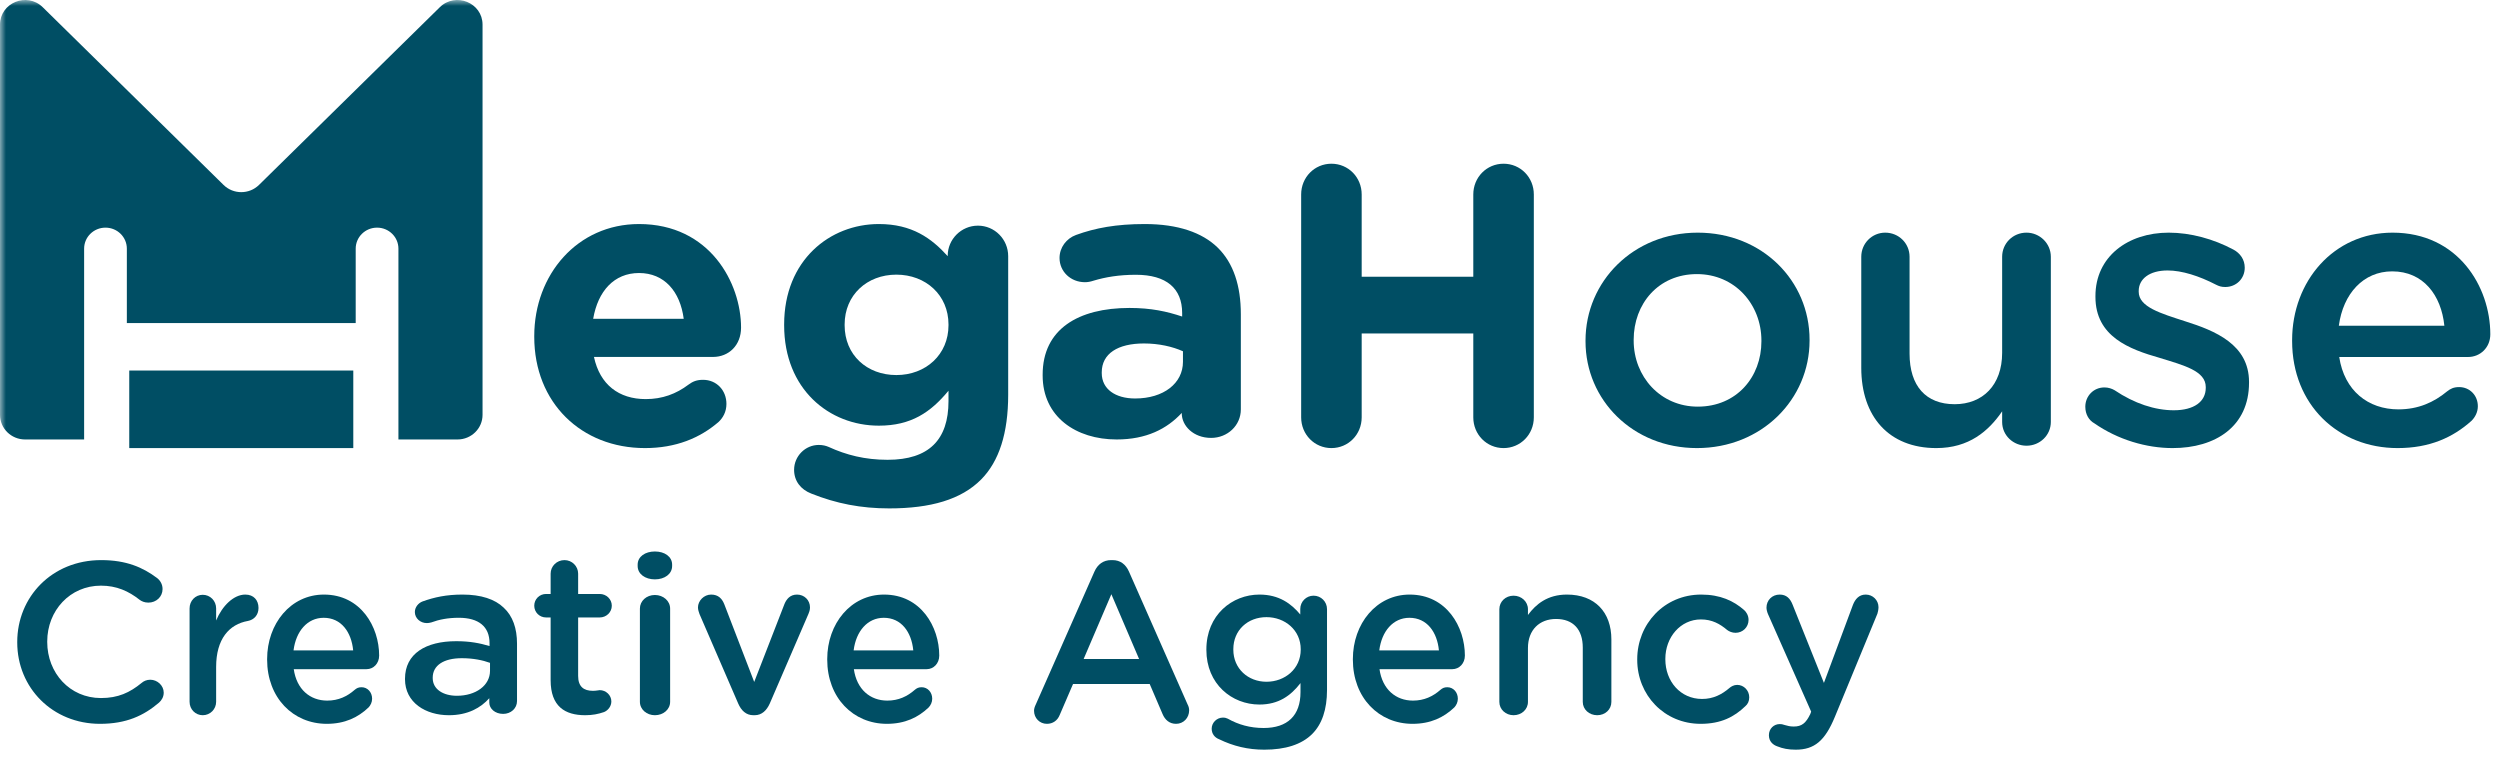 <?xml version="1.0" encoding="utf-8"?>
<svg xmlns="http://www.w3.org/2000/svg" xmlns:xlink="http://www.w3.org/1999/xlink" width="211px" height="64px" viewBox="0 0 211 64" version="1.1">
    
    <title>logo</title>
    <desc>Created with Sketch.</desc>
    <defs>
        <polygon id="path-1" points="0 64 210.909 64 210.909 0 0 0"/>
    </defs>
    <g id="Desktop" stroke="none" stroke-width="1" fill="none" fill-rule="evenodd">
        <g id="Services" transform="translate(-120, -18)">
            <g id="header">
                <g id="logo" transform="translate(120, 18)">
                    <path d="M57.706,26.907 C57.406,24.602 56.071,23.043 53.935,23.043 C51.832,23.043 50.464,24.569 50.064,26.907 L57.706,26.907 Z M54.436,37.818 C49.062,37.818 45.091,33.989 45.091,28.432 L45.091,28.364 C45.091,23.179 48.729,18.909 53.935,18.909 C59.909,18.909 62.545,23.89 62.545,27.652 C62.545,29.143 61.511,30.126 60.176,30.126 L50.13,30.126 C50.631,32.464 52.233,33.684 54.502,33.684 C55.904,33.684 57.072,33.244 58.107,32.464 C58.474,32.193 58.808,32.057 59.341,32.057 C60.476,32.057 61.311,32.938 61.311,34.091 C61.311,34.768 61.01,35.277 60.643,35.616 C59.075,36.971 57.039,37.818 54.436,37.818 Z" id="Fill-1" fill="#004E64"/>
                    <path d="M80.053,27.452 L80.053,27.384 C80.053,24.909 78.139,23.18 75.653,23.18 C73.168,23.18 71.287,24.909 71.287,27.384 L71.287,27.452 C71.287,29.96 73.168,31.655 75.653,31.655 C78.139,31.655 80.053,29.926 80.053,27.452 M68.466,41.655 C67.592,41.316 67.022,40.604 67.022,39.655 C67.022,38.502 67.962,37.553 69.104,37.553 C69.44,37.553 69.708,37.621 69.944,37.723 C71.421,38.4 73,38.807 74.914,38.807 C78.407,38.807 80.053,37.112 80.053,33.858 L80.053,32.977 C78.542,34.807 76.896,35.926 74.175,35.926 C69.977,35.926 66.182,32.842 66.182,27.452 L66.182,27.384 C66.182,21.96 70.044,18.909 74.175,18.909 C76.963,18.909 78.609,20.096 79.986,21.621 L79.986,21.587 C79.986,20.197 81.128,19.045 82.539,19.045 C83.949,19.045 85.091,20.197 85.091,21.621 L85.091,33.316 C85.091,36.57 84.319,38.943 82.807,40.469 C81.128,42.163 78.542,42.909 75.049,42.909 C72.664,42.909 70.582,42.502 68.466,41.655" id="Fill-3" fill="#004E64"/>
                    <path d="M99.842,30.536 L99.842,29.647 C98.959,29.252 97.806,28.988 96.55,28.988 C94.345,28.988 92.988,29.845 92.988,31.425 L92.988,31.492 C92.988,32.842 94.141,33.632 95.804,33.632 C98.213,33.632 99.842,32.348 99.842,30.536 M88,31.689 L88,31.623 C88,27.77 91.02,25.991 95.329,25.991 C97.161,25.991 98.485,26.287 99.774,26.716 L99.774,26.419 C99.774,24.344 98.45,23.191 95.872,23.191 C94.447,23.191 93.293,23.389 92.309,23.685 C92.004,23.784 91.8,23.817 91.563,23.817 C90.375,23.817 89.425,22.927 89.425,21.775 C89.425,20.885 90.002,20.128 90.816,19.831 C92.445,19.239 94.209,18.909 96.618,18.909 C99.434,18.909 101.47,19.634 102.759,20.885 C104.117,22.203 104.727,24.146 104.727,26.518 L104.727,34.555 C104.727,35.905 103.608,36.959 102.217,36.959 C100.724,36.959 99.74,35.938 99.74,34.884 L99.74,34.851 C98.485,36.202 96.754,37.091 94.243,37.091 C90.816,37.091 88,35.181 88,31.689" id="Fill-5" fill="#004E64"/>
                    <path d="M109.818,16.414 C109.818,14.964 110.946,13.818 112.372,13.818 C113.798,13.818 114.926,14.964 114.926,16.414 L114.926,23.358 L124.346,23.358 L124.346,16.414 C124.346,14.964 125.474,13.818 126.901,13.818 C128.327,13.818 129.455,14.964 129.455,16.414 L129.455,35.223 C129.455,36.672 128.327,37.818 126.901,37.818 C125.474,37.818 124.346,36.672 124.346,35.223 L124.346,28.144 L114.926,28.144 L114.926,35.223 C114.926,36.672 113.798,37.818 112.372,37.818 C110.946,37.818 109.818,36.672 109.818,35.223 L109.818,16.414 Z" id="Fill-7" fill="#004E64"/>
                    <path d="M148.663,28.81 L148.663,28.744 C148.663,25.675 146.413,23.134 143.222,23.134 C139.964,23.134 137.882,25.642 137.882,28.678 L137.882,28.744 C137.882,31.779 140.132,34.32 143.289,34.32 C146.581,34.32 148.663,31.813 148.663,28.81 M133.818,28.81 L133.818,28.744 C133.818,23.761 137.848,19.636 143.289,19.636 C148.73,19.636 152.727,23.695 152.727,28.678 L152.727,28.744 C152.727,33.693 148.697,37.818 143.222,37.818 C137.815,37.818 133.818,33.759 133.818,28.81" id="Fill-9" fill="#004E64"/>
                    <path d="M173.091,35.616 C173.091,36.717 172.181,37.618 171.036,37.618 C169.925,37.618 168.981,36.751 168.981,35.616 L168.981,34.716 C167.836,36.383 166.186,37.818 163.424,37.818 C159.415,37.818 157.091,35.149 157.091,31.046 L157.091,21.671 C157.091,20.537 158,19.636 159.112,19.636 C160.257,19.636 161.167,20.537 161.167,21.671 L161.167,29.845 C161.167,32.58 162.548,34.115 164.973,34.115 C167.331,34.115 168.981,32.514 168.981,29.778 L168.981,21.671 C168.981,20.537 169.891,19.636 171.036,19.636 C172.148,19.636 173.091,20.537 173.091,21.671 L173.091,35.616 Z" id="Fill-11" fill="#004E64"/>
                    <path d="M176.757,35.724 C176.329,35.491 176,34.993 176,34.328 C176,33.431 176.691,32.699 177.612,32.699 C177.941,32.699 178.237,32.799 178.467,32.932 C180.145,34.062 181.889,34.627 183.468,34.627 C185.179,34.627 186.166,33.896 186.166,32.733 L186.166,32.666 C186.166,31.303 184.323,30.838 182.284,30.207 C179.717,29.475 176.855,28.412 176.855,25.054 L176.855,24.988 C176.855,21.664 179.586,19.636 183.041,19.636 C184.883,19.636 186.824,20.168 188.502,21.066 C189.061,21.365 189.456,21.897 189.456,22.595 C189.456,23.525 188.732,24.223 187.811,24.223 C187.482,24.223 187.285,24.157 187.022,24.024 C185.607,23.293 184.159,22.827 182.942,22.827 C181.396,22.827 180.507,23.558 180.507,24.556 L180.507,24.622 C180.507,25.919 182.382,26.45 184.422,27.115 C186.956,27.913 189.818,29.076 189.818,32.234 L189.818,32.301 C189.818,35.99 186.989,37.818 183.37,37.818 C181.165,37.818 178.763,37.12 176.757,35.724" id="Fill-13" fill="#004E64"/>
                    <path d="M206.304,27.49 C206.041,24.916 204.529,22.903 201.9,22.903 C199.468,22.903 197.76,24.784 197.398,27.49 L206.304,27.49 Z M202.36,37.818 C197.332,37.818 193.455,34.155 193.455,28.777 L193.455,28.711 C193.455,23.728 196.971,19.636 201.933,19.636 C207.454,19.636 210.182,24.19 210.182,28.216 C210.182,29.338 209.327,30.13 208.308,30.13 L197.431,30.13 C197.858,32.967 199.863,34.551 202.426,34.551 C204.102,34.551 205.417,33.957 206.534,33.033 C206.83,32.802 207.093,32.67 207.553,32.67 C208.44,32.67 209.13,33.364 209.13,34.287 C209.13,34.782 208.9,35.211 208.604,35.508 C207.027,36.927 205.055,37.818 202.36,37.818 Z" id="Fill-15" fill="#004E64"/>
                    <path d="M1.455,54.22 L1.455,54.182 C1.455,50.384 4.379,47.273 8.539,47.273 C10.659,47.273 12.052,47.884 13.249,48.78 C13.504,48.971 13.72,49.296 13.72,49.716 C13.72,50.365 13.19,50.861 12.523,50.861 C12.189,50.861 11.954,50.746 11.797,50.632 C10.855,49.887 9.835,49.429 8.52,49.429 C5.909,49.429 3.986,51.529 3.986,54.144 L3.986,54.182 C3.986,56.797 5.89,58.915 8.52,58.915 C9.972,58.915 10.953,58.457 11.954,57.637 C12.13,57.483 12.386,57.369 12.68,57.369 C13.288,57.369 13.818,57.865 13.818,58.457 C13.818,58.819 13.641,59.106 13.426,59.297 C12.13,60.404 10.659,61.091 8.441,61.091 C4.437,61.091 1.455,58.056 1.455,54.22" id="Fill-17" fill="#004E64"/>
                    <path d="M16,51.351 C16,50.71 16.482,50.201 17.112,50.201 C17.742,50.201 18.242,50.71 18.242,51.351 L18.242,52.369 C18.761,51.125 19.724,50.182 20.706,50.182 C21.41,50.182 21.818,50.653 21.818,51.313 C21.818,51.917 21.429,52.312 20.929,52.407 C19.335,52.69 18.242,53.934 18.242,56.291 L18.242,59.232 C18.242,59.855 17.742,60.364 17.112,60.364 C16.5,60.364 16,59.873 16,59.232 L16,51.351 Z" id="Fill-19" fill="#004E64"/>
                    <path d="M29.808,54.894 C29.659,53.35 28.805,52.142 27.319,52.142 C25.945,52.142 24.979,53.271 24.774,54.894 L29.808,54.894 Z M27.579,61.091 C24.737,61.091 22.545,58.893 22.545,55.666 L22.545,55.626 C22.545,52.637 24.533,50.182 27.338,50.182 C30.458,50.182 32,52.914 32,55.329 C32,56.003 31.517,56.478 30.941,56.478 L24.793,56.478 C25.034,58.18 26.168,59.131 27.616,59.131 C28.564,59.131 29.307,58.775 29.938,58.22 C30.105,58.081 30.254,58.002 30.514,58.002 C31.016,58.002 31.406,58.418 31.406,58.972 C31.406,59.269 31.275,59.527 31.108,59.705 C30.217,60.556 29.102,61.091 27.579,61.091 Z" id="Fill-21" fill="#004E64"/>
                    <path d="M41.357,56.615 L41.357,55.944 C40.742,55.72 39.93,55.552 38.978,55.552 C37.432,55.552 36.521,56.168 36.521,57.193 L36.521,57.231 C36.521,58.182 37.413,58.723 38.562,58.723 C40.148,58.723 41.357,57.865 41.357,56.615 M34.182,57.324 L34.182,57.287 C34.182,55.161 35.946,54.117 38.503,54.117 C39.672,54.117 40.505,54.285 41.317,54.527 L41.317,54.285 C41.317,52.886 40.405,52.14 38.721,52.14 C37.809,52.14 37.056,52.289 36.402,52.532 C36.263,52.569 36.144,52.588 36.025,52.588 C35.47,52.588 35.014,52.177 35.014,51.655 C35.014,51.245 35.312,50.891 35.668,50.76 C36.66,50.406 37.67,50.182 39.038,50.182 C40.604,50.182 41.773,50.574 42.507,51.282 C43.279,51.991 43.636,53.035 43.636,54.322 L43.636,59.17 C43.636,59.786 43.121,60.252 42.467,60.252 C41.773,60.252 41.297,59.804 41.297,59.301 L41.297,58.928 C40.584,59.73 39.494,60.364 37.888,60.364 C35.926,60.364 34.182,59.301 34.182,57.324" id="Fill-23" fill="#004E64"/>
                    <path d="M46.473,57.41 L46.473,52.113 L46.089,52.113 C45.532,52.113 45.091,51.675 45.091,51.122 C45.091,50.569 45.532,50.131 46.089,50.131 L46.473,50.131 L46.473,48.416 C46.473,47.787 46.991,47.273 47.644,47.273 C48.277,47.273 48.795,47.787 48.795,48.416 L48.795,50.131 L50.619,50.131 C51.175,50.131 51.636,50.569 51.636,51.122 C51.636,51.675 51.175,52.113 50.619,52.113 L48.795,52.113 L48.795,57.048 C48.795,57.944 49.256,58.306 50.043,58.306 C50.312,58.306 50.542,58.248 50.619,58.248 C51.137,58.248 51.598,58.668 51.598,59.201 C51.598,59.62 51.31,59.963 50.984,60.097 C50.485,60.268 50.005,60.364 49.391,60.364 C47.682,60.364 46.473,59.62 46.473,57.41" id="Fill-25" fill="#004E64"/>
                    <path d="M54.008,51.365 C54.008,50.725 54.556,50.217 55.273,50.217 C55.989,50.217 56.559,50.725 56.559,51.365 L56.559,59.234 C56.559,59.874 55.989,60.364 55.273,60.364 C54.577,60.364 54.008,59.874 54.008,59.234 L54.008,51.365 Z M53.818,47.656 C53.818,46.979 54.451,46.545 55.273,46.545 C56.095,46.545 56.727,46.979 56.727,47.656 L56.727,47.769 C56.727,48.447 56.095,48.899 55.273,48.899 C54.451,48.899 53.818,48.447 53.818,47.769 L53.818,47.656 Z" id="Fill-27" fill="#004E64"/>
                    <path d="M63.692,60.364 L63.581,60.364 C62.969,60.364 62.561,59.971 62.302,59.372 L59.039,51.829 C58.983,51.66 58.909,51.473 58.909,51.267 C58.909,50.706 59.41,50.182 60.021,50.182 C60.633,50.182 60.948,50.537 61.133,51.006 L63.655,57.556 L66.213,50.968 C66.38,50.575 66.677,50.182 67.27,50.182 C67.881,50.182 68.364,50.65 68.364,51.267 C68.364,51.473 68.289,51.698 68.234,51.81 L64.971,59.372 C64.712,59.952 64.304,60.364 63.692,60.364" id="Fill-29" fill="#004E64"/>
                    <path d="M77.081,54.894 C76.932,53.35 76.078,52.142 74.592,52.142 C73.217,52.142 72.251,53.271 72.047,54.894 L77.081,54.894 Z M74.852,61.091 C72.01,61.091 69.818,58.893 69.818,55.666 L69.818,55.626 C69.818,52.637 71.806,50.182 74.611,50.182 C77.731,50.182 79.273,52.914 79.273,55.329 C79.273,56.003 78.79,56.478 78.214,56.478 L72.066,56.478 C72.307,58.18 73.44,59.131 74.889,59.131 C75.836,59.131 76.58,58.775 77.211,58.22 C77.378,58.081 77.527,58.002 77.787,58.002 C78.288,58.002 78.679,58.418 78.679,58.972 C78.679,59.269 78.548,59.527 78.381,59.705 C77.49,60.556 76.375,61.091 74.852,61.091 Z" id="Fill-31" fill="#004E64"/>
                    <path d="M96.14,55.622 L93.799,50.152 L91.458,55.622 L96.14,55.622 Z M87.425,59.448 L92.372,48.239 C92.638,47.64 93.114,47.273 93.78,47.273 L93.894,47.273 C94.56,47.273 95.017,47.64 95.283,48.239 L100.23,59.448 C100.326,59.622 100.364,59.796 100.364,59.95 C100.364,60.588 99.888,61.091 99.26,61.091 C98.708,61.091 98.328,60.762 98.118,60.26 L97.034,57.728 L90.565,57.728 L89.442,60.337 C89.252,60.82 88.852,61.091 88.357,61.091 C87.748,61.091 87.273,60.608 87.273,59.989 C87.273,59.815 87.33,59.642 87.425,59.448 Z" id="Fill-33" fill="#004E64"/>
                    <path d="M109.781,54.832 L109.781,54.794 C109.781,53.188 108.457,52.087 106.89,52.087 C105.324,52.087 104.093,53.17 104.093,54.794 L104.093,54.832 C104.093,56.438 105.343,57.54 106.89,57.54 C108.457,57.54 109.781,56.438 109.781,54.832 M102.9,62.395 C102.508,62.246 102.266,61.928 102.266,61.499 C102.266,60.995 102.695,60.565 103.217,60.565 C103.385,60.565 103.515,60.602 103.627,60.658 C104.522,61.162 105.511,61.443 106.648,61.443 C108.662,61.443 109.762,60.397 109.762,58.417 L109.762,57.652 C108.942,58.716 107.916,59.463 106.294,59.463 C103.981,59.463 101.818,57.745 101.818,54.85 L101.818,54.813 C101.818,51.9 104,50.182 106.294,50.182 C107.953,50.182 108.979,50.948 109.743,51.863 L109.743,51.396 C109.743,50.78 110.247,50.275 110.862,50.275 C111.497,50.275 112,50.78 112,51.414 L112,58.231 C112,59.893 111.571,61.125 110.751,61.947 C109.855,62.843 108.476,63.273 106.704,63.273 C105.324,63.273 104.093,62.974 102.9,62.395" id="Fill-35" fill="#004E64"/>
                    <path d="M121.445,54.894 C121.296,53.35 120.441,52.142 118.955,52.142 C117.581,52.142 116.615,53.271 116.411,54.894 L121.445,54.894 Z M119.216,61.091 C116.373,61.091 114.182,58.893 114.182,55.666 L114.182,55.626 C114.182,52.637 116.169,50.182 118.974,50.182 C122.095,50.182 123.636,52.914 123.636,55.329 C123.636,56.003 123.153,56.478 122.578,56.478 L116.429,56.478 C116.671,58.18 117.804,59.131 119.253,59.131 C120.2,59.131 120.943,58.775 121.575,58.22 C121.742,58.081 121.89,58.002 122.15,58.002 C122.652,58.002 123.042,58.418 123.042,58.972 C123.042,59.269 122.912,59.527 122.745,59.705 C121.853,60.556 120.739,61.091 119.216,61.091 Z" id="Fill-37" fill="#004E64"/>
                    <path d="M126.545,51.417 C126.545,50.781 127.064,50.276 127.742,50.276 C128.42,50.276 128.959,50.781 128.959,51.417 L128.959,51.904 C129.637,50.987 130.614,50.182 132.25,50.182 C134.624,50.182 136,51.679 136,53.963 L136,59.241 C136,59.877 135.481,60.364 134.803,60.364 C134.125,60.364 133.586,59.877 133.586,59.241 L133.586,54.655 C133.586,53.12 132.768,52.241 131.332,52.241 C129.936,52.241 128.959,53.158 128.959,54.693 L128.959,59.241 C128.959,59.877 128.42,60.364 127.742,60.364 C127.084,60.364 126.545,59.877 126.545,59.241 L126.545,51.417 Z" id="Fill-39" fill="#004E64"/>
                    <path d="M138.182,55.686 L138.182,55.646 C138.182,52.677 140.457,50.182 143.576,50.182 C145.204,50.182 146.322,50.716 147.205,51.489 C147.362,51.627 147.578,51.924 147.578,52.32 C147.578,52.934 147.087,53.409 146.479,53.409 C146.185,53.409 145.93,53.29 145.773,53.171 C145.165,52.657 144.498,52.28 143.556,52.28 C141.83,52.28 140.555,53.785 140.555,55.606 L140.555,55.646 C140.555,57.507 141.83,58.992 143.654,58.992 C144.596,58.992 145.322,58.616 145.969,58.062 C146.106,57.943 146.342,57.804 146.616,57.804 C147.185,57.804 147.636,58.28 147.636,58.854 C147.636,59.17 147.519,59.428 147.303,59.606 C146.381,60.497 145.263,61.091 143.537,61.091 C140.457,61.091 138.182,58.656 138.182,55.686" id="Fill-41" fill="#004E64"/>
                    <path d="M150.001,62.991 C149.667,62.878 149.295,62.596 149.295,62.052 C149.295,61.489 149.723,61.113 150.205,61.113 C150.391,61.113 150.503,61.15 150.614,61.188 C150.874,61.263 151.078,61.319 151.394,61.319 C152.063,61.319 152.416,61.038 152.787,60.268 L152.861,60.061 L149.221,51.834 C149.147,51.666 149.091,51.44 149.091,51.29 C149.091,50.651 149.574,50.182 150.205,50.182 C150.781,50.182 151.097,50.52 151.301,51.046 L153.939,57.638 L156.39,51.046 C156.577,50.576 156.892,50.182 157.468,50.182 C158.062,50.182 158.545,50.651 158.545,51.252 C158.545,51.44 158.49,51.684 158.453,51.797 L154.867,60.493 C154.032,62.522 153.14,63.273 151.561,63.273 C150.93,63.273 150.465,63.179 150.001,62.991" id="Fill-43" fill="#004E64"/>
                    <mask id="mask-2" fill="white">
                        <use xlink:href="#path-1"/>
                    </mask>
                    <g id="Clip-46"/>
                    <polygon id="Fill-45" fill="#004E64" mask="url(#mask-2)" points="10.909 37.818 29.818 37.818 29.818 31.273 10.909 31.273"/>
                    <path d="M37.117,0.613 L21.859,15.608 C21.033,16.42 19.694,16.42 18.868,15.608 L3.61,0.613 C2.278,-0.696 0,0.231 0,2.082 L0,35.013 C0,36.161 0.947,37.091 2.115,37.091 L7.1,37.091 L7.1,29.038 L7.1,20.986 C7.1,20.007 7.907,19.213 8.903,19.213 C9.899,19.213 10.706,20.007 10.706,20.986 L10.706,27.266 L30.021,27.266 L30.021,20.986 C30.021,20.007 30.828,19.213 31.824,19.213 C32.82,19.213 33.627,20.007 33.627,20.986 L33.627,29.038 L33.627,37.091 L38.613,37.091 C39.78,37.091 40.727,36.161 40.727,35.013 L40.727,2.082 C40.727,0.231 38.45,-0.696 37.117,0.613" id="Fill-47" fill="#004E64" mask="url(#mask-2)"/>
                </g>
            </g>
        </g>
    </g>
</svg>